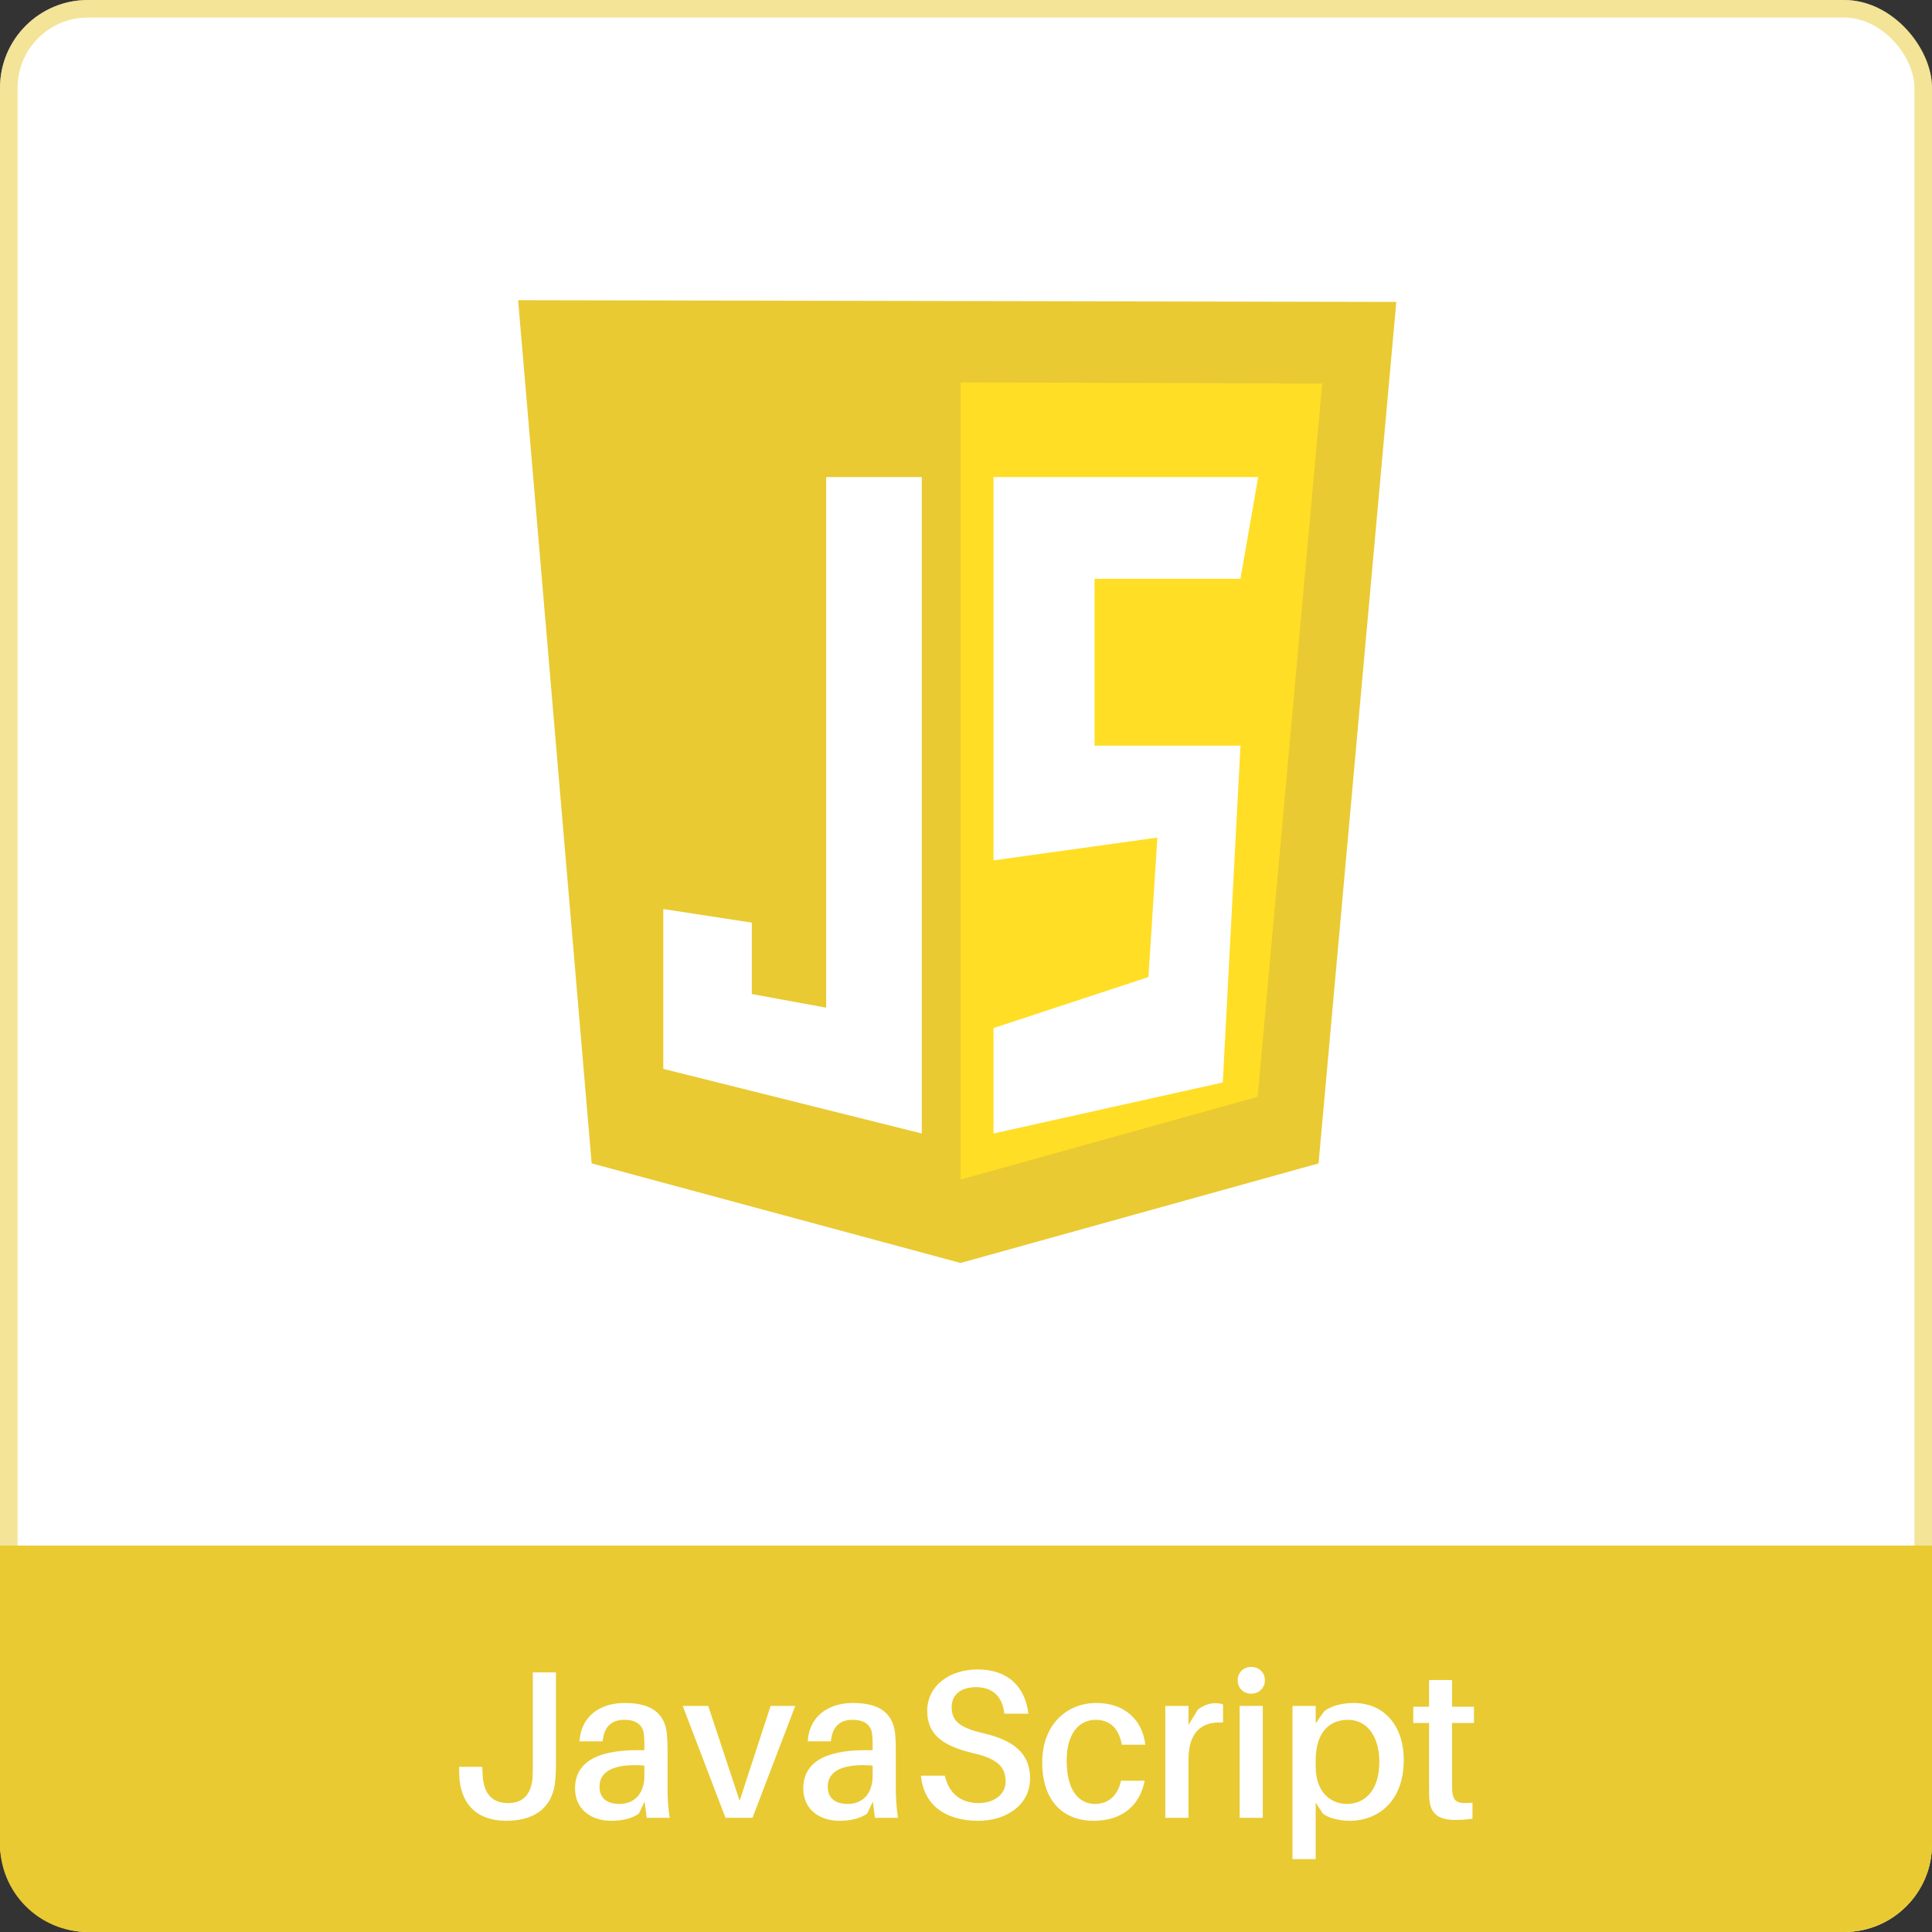 <svg width="220" height="220" viewBox="0 0 220 220" fill="none" xmlns="http://www.w3.org/2000/svg">
<rect x="0" y="0" width="220" height="220" fill="#333333" stroke="none"/>
<rect width="220" height="220" rx="10" fill="white"/>
<rect x="1" y="1" width="218" height="218" rx="9" stroke="#E9CA32" stroke-opacity="0.5" stroke-width="2"/>
<g clip-path="url(#clip0_1360_2361)">
<path d="M67.373 132.477L59 34.184L159 34.381L150.146 132.477L109.377 143.816L67.373 132.477Z" fill="#E9CA32"/>
<path d="M109.379 134.323V43.545L150.56 43.677L143.216 124.896L109.379 134.323Z" fill="#FFDE25"/>
<path d="M104.967 54.324H94.08V114.744L85.612 113.194V105.061L75.531 103.512V121.715L104.967 129.074V54.324ZM113.134 54.324H143.273L141.257 65.904H124.639V84.908H141.257L139.241 123.264L113.134 129.074V117.067L130.773 111.258L131.792 95.378L113.134 97.973V54.324Z" fill="white"/>
</g>
<path d="M0 176H220V210C220 215.523 215.523 220 210 220H10C4.477 220 0 215.523 0 210V176Z" fill="#E9CA32"/>
<path d="M63.312 190.44H60.672V200.568C60.672 201.336 60.672 201.912 60.648 202.416C60.504 204.216 59.64 205.32 57.888 205.32C56.112 205.32 55.08 204.36 54.96 202.104L54.912 201.192H52.272L52.296 202.104C52.392 205.32 54.216 207.336 57.648 207.336C61.344 207.336 63.072 205.392 63.24 202.584C63.312 201.648 63.312 201.12 63.312 200.448V190.44ZM73.641 207H76.257C76.065 205.584 76.017 204.72 76.017 203.76V199.272C76.017 198.672 75.993 198 75.945 197.472C75.729 195.312 74.433 193.92 71.145 193.92C68.241 193.92 66.153 195.504 65.985 198.288H68.625C68.769 196.704 69.561 195.84 71.097 195.84C72.609 195.84 73.257 196.56 73.329 197.592C73.377 198.072 73.377 198.504 73.377 198.984V199.296H72.561C67.737 199.296 65.481 200.832 65.481 203.664C65.481 206.04 67.329 207.336 69.585 207.336C70.785 207.336 71.889 207.12 72.753 206.52L73.401 205.152L73.641 207ZM70.545 205.416C69.153 205.416 68.265 204.792 68.265 203.448C68.265 201.504 70.281 200.808 73.377 201.048V202.224C73.377 204.288 72.201 205.416 70.545 205.416ZM90.559 194.256H87.751L84.223 205.056L80.647 194.256H77.743L82.615 207H85.687L90.559 194.256ZM99.633 207H102.249C102.057 205.584 102.009 204.72 102.009 203.76V199.272C102.009 198.672 101.985 198 101.937 197.472C101.721 195.312 100.425 193.92 97.137 193.92C94.233 193.92 92.145 195.504 91.977 198.288H94.617C94.761 196.704 95.553 195.84 97.089 195.84C98.601 195.84 99.249 196.56 99.321 197.592C99.369 198.072 99.369 198.504 99.369 198.984V199.296H98.553C93.729 199.296 91.473 200.832 91.473 203.664C91.473 206.04 93.321 207.336 95.577 207.336C96.777 207.336 97.881 207.12 98.745 206.52L99.393 205.152L99.633 207ZM96.537 205.416C95.145 205.416 94.257 204.792 94.257 203.448C94.257 201.504 96.273 200.808 99.369 201.048V202.224C99.369 204.288 98.193 205.416 96.537 205.416ZM111.295 190.104C108.199 190.104 105.583 191.904 105.583 194.832C105.583 197.712 107.671 198.888 110.815 199.632C113.503 200.256 114.511 201.144 114.511 202.872C114.511 204.384 113.143 205.32 111.415 205.32C109.471 205.32 108.031 204.24 107.599 202.2H104.863C105.199 205.536 107.623 207.336 111.415 207.336C114.631 207.336 117.295 205.512 117.295 202.512C117.295 199.752 115.567 198.192 111.919 197.352C109.351 196.752 108.367 196.008 108.367 194.4C108.367 192.84 109.591 192.12 111.151 192.12C113.071 192.12 114.175 193.248 114.367 195.144H117.103C116.767 192.264 114.967 190.104 111.295 190.104ZM124.848 193.92C121.512 193.92 118.68 196.344 118.68 200.688C118.68 205.224 121.2 207.336 124.536 207.336C127.536 207.336 129.744 205.824 130.344 202.776H127.656C127.272 204.504 126.192 205.416 124.68 205.416C122.904 205.416 121.464 203.952 121.464 200.496C121.464 197.304 122.928 195.84 124.776 195.84C126.336 195.84 127.368 196.728 127.752 198.672H130.416C130.104 195.864 128.064 193.92 124.848 193.92ZM138.383 193.944C137.735 193.944 136.991 194.208 136.415 194.664L135.335 196.416V194.256H132.695V207H135.335V200.376C135.335 197.232 136.847 195.984 139.271 196.152V194.088C139.007 193.992 138.743 193.944 138.383 193.944ZM142.476 189.816C141.588 189.816 140.94 190.464 140.94 191.328C140.94 192.216 141.588 192.864 142.476 192.864C143.364 192.864 144.036 192.216 144.036 191.328C144.036 190.464 143.364 189.816 142.476 189.816ZM143.796 207V194.256H141.156V207H143.796ZM154.115 193.92C152.819 193.92 151.499 194.28 150.779 194.88L149.819 196.248V194.256H147.179V211.704H149.819V205.272L150.659 206.544C151.307 207.048 152.627 207.336 153.683 207.336C156.971 207.336 159.851 205.08 159.851 200.4C159.851 196.68 157.763 193.92 154.115 193.92ZM153.371 205.416C151.691 205.416 149.819 204.264 149.819 201.144V200.496C149.819 197.088 151.523 195.84 153.491 195.84C155.795 195.84 157.067 197.88 157.067 200.64C157.067 203.808 155.483 205.416 153.371 205.416ZM165.347 196.2H167.843V194.352H165.347V191.304H162.731V194.352H160.931V196.2H162.731V203.112C162.731 203.832 162.731 204.384 162.755 204.816C162.875 206.496 163.739 207.24 165.731 207.24C166.379 207.24 167.003 207.192 167.675 207.096V205.272C165.947 205.44 165.467 205.176 165.371 203.928C165.347 203.592 165.347 203.304 165.347 202.872V196.2Z" fill="white"/>
<defs>
<clipPath id="clip0_1360_2361">
<rect width="100" height="110" fill="white" transform="translate(59 34)"/>
</clipPath>
</defs>
</svg>
